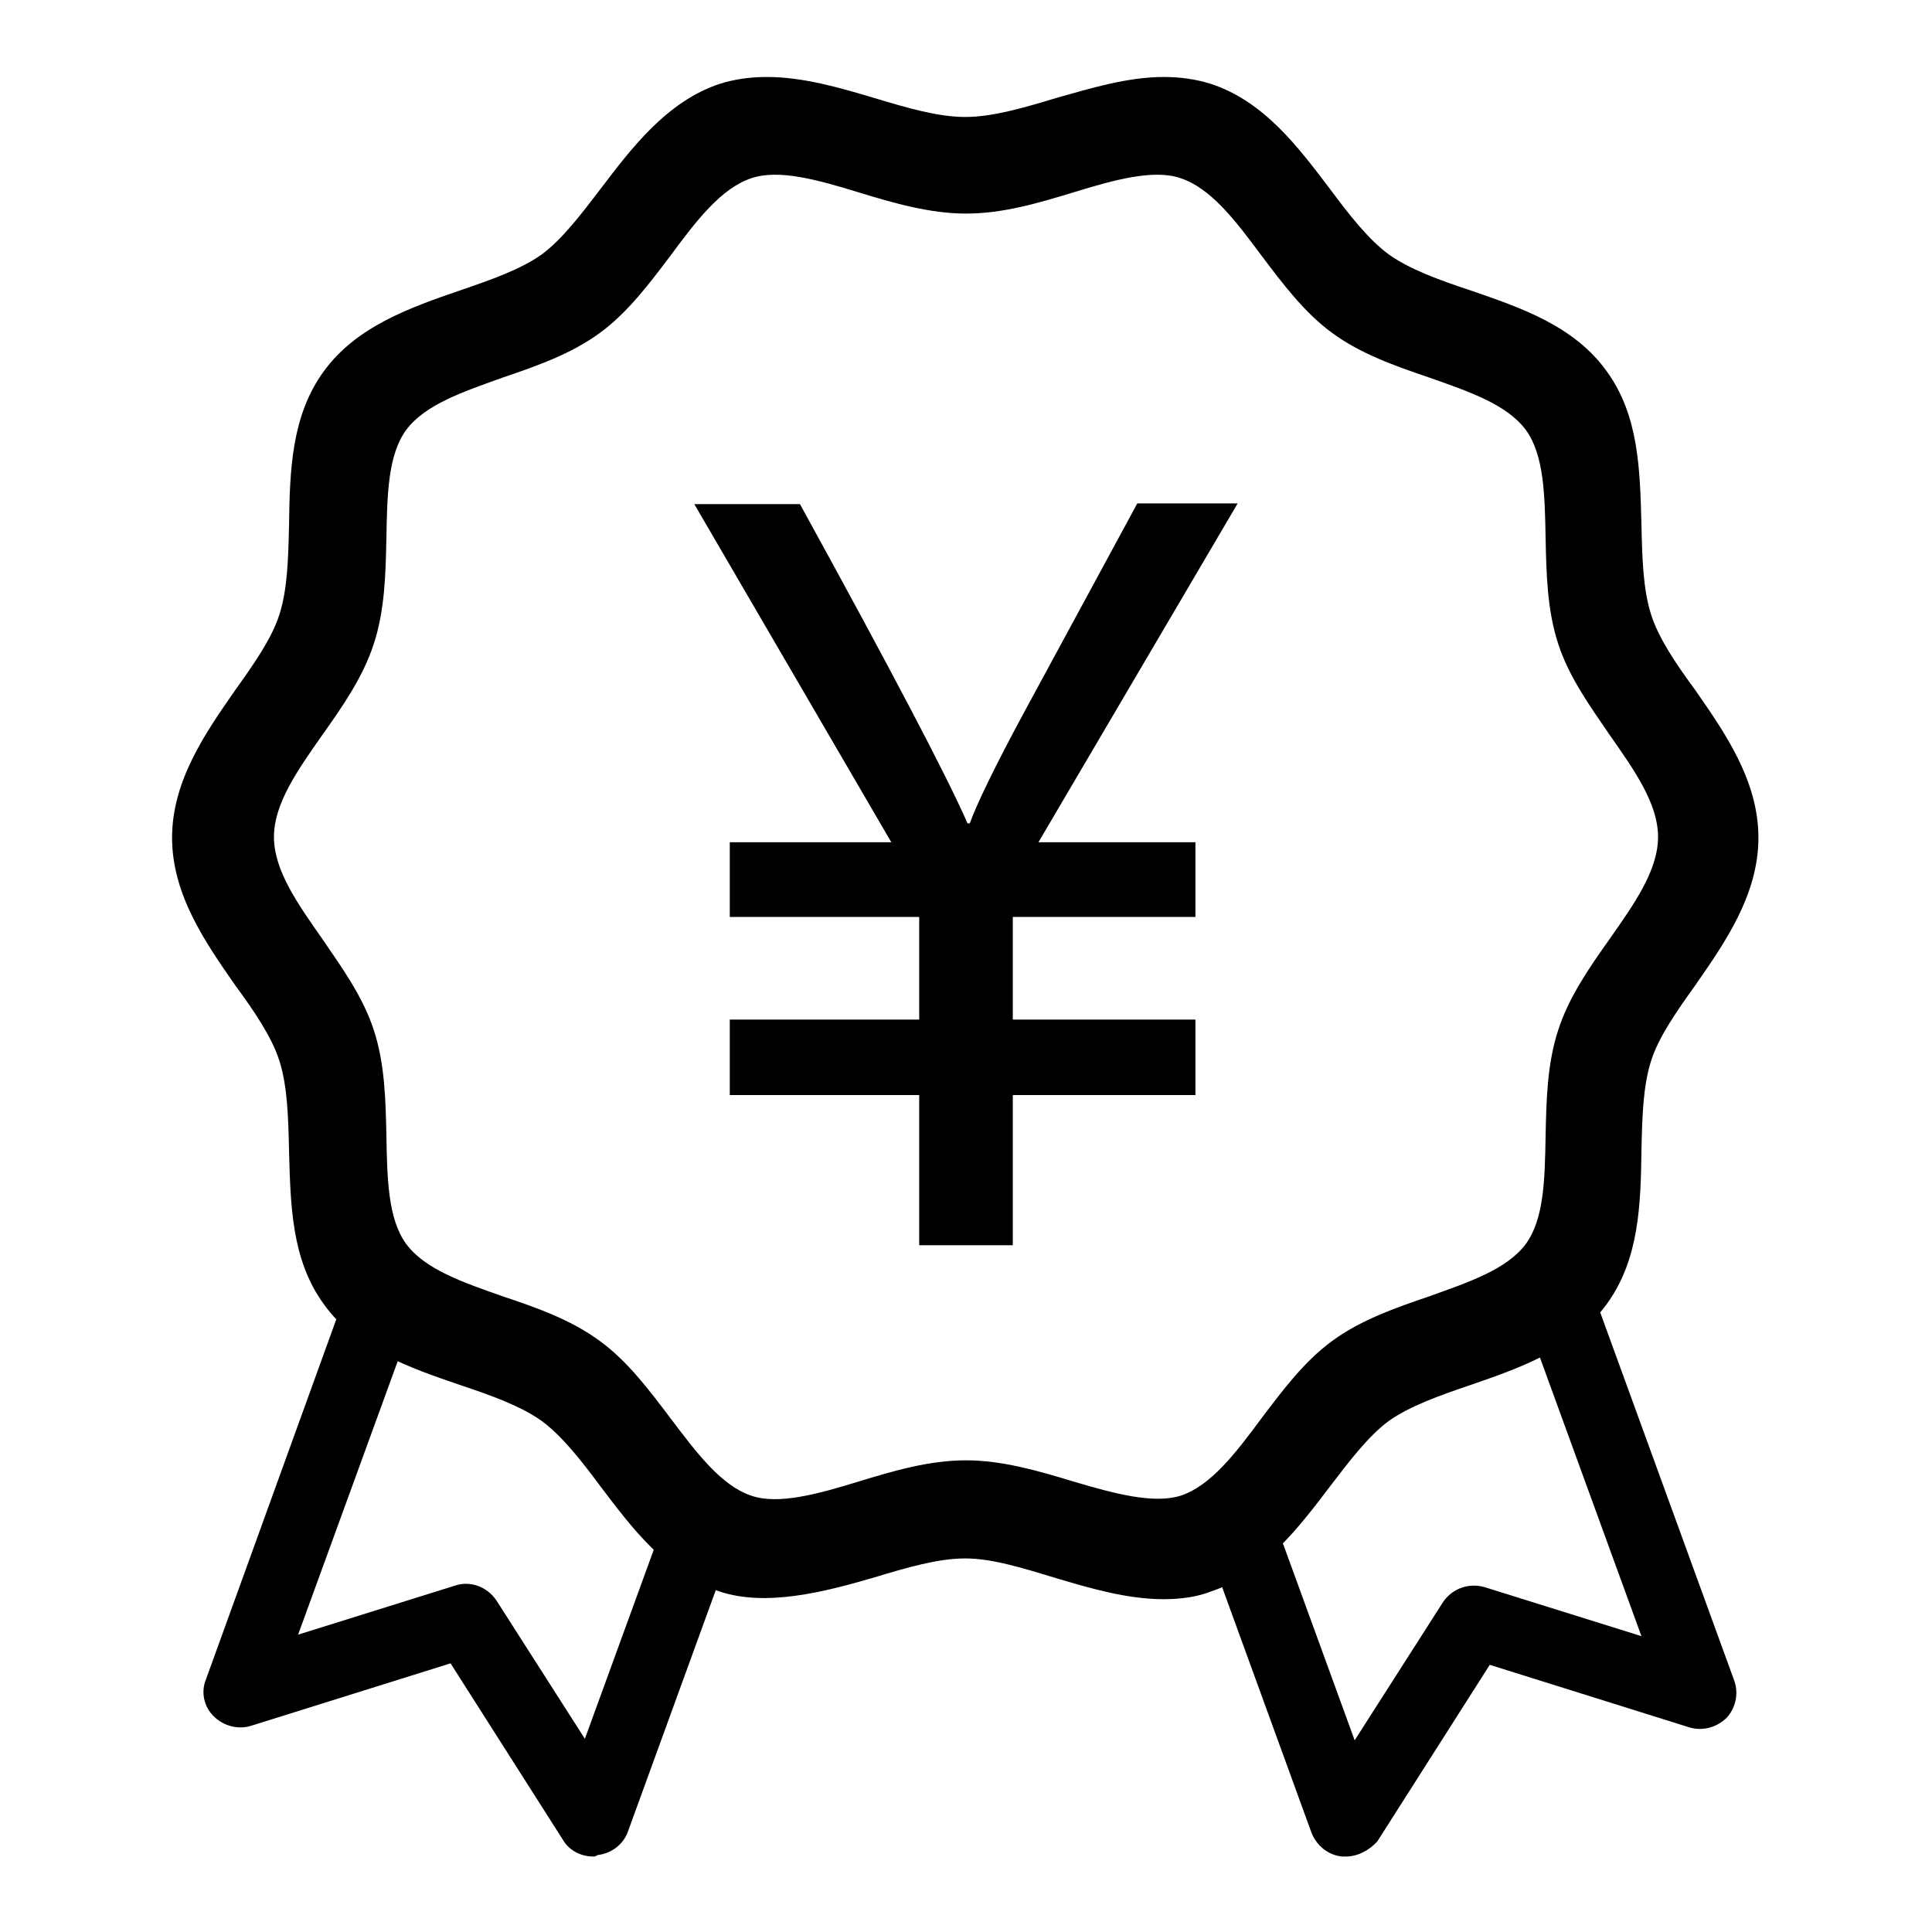<?xml version="1.0" encoding="utf-8"?>
<!-- Svg Vector Icons : http://www.onlinewebfonts.com/icon -->
<!DOCTYPE svg PUBLIC "-//W3C//DTD SVG 1.1//EN" "http://www.w3.org/Graphics/SVG/1.1/DTD/svg11.dtd">
<svg version="1.1" xmlns="http://www.w3.org/2000/svg" xmlns:xlink="http://www.w3.org/1999/xlink" x="0px" y="0px" viewBox="0 0 256 256" enable-background="new 0 0 256 256" xml:space="preserve">
<g><g><path fill="#000000" d="M154.2,211.9c-4.8,0-9.6-1.4-14.3-2.8c-4.3-1.3-8.4-2.6-12-2.6c-3.6,0-7.7,1.2-12,2.5c-6.8,2-14.4,3.9-20.5,1.9c-7.1-2.3-11.7-8.5-15.8-13.9c-2.6-3.5-5.1-6.7-7.8-8.7c-2.8-2-6.7-3.4-10.9-4.8c-6.7-2.3-13.7-4.7-18-10.7c-4.3-5.9-4.4-13.2-4.6-20.3c-0.1-4.4-0.2-8.6-1.3-12c-1-3.1-3.3-6.5-5.8-9.9c-3.9-5.6-8.4-12-8.4-19.6s4.5-14,8.4-19.6c2.5-3.5,4.8-6.8,5.8-9.9c1.1-3.4,1.2-7.5,1.3-12c0.1-7.1,0.3-14.4,4.6-20.3c4.3-5.9,11.3-8.4,18-10.7c4.1-1.4,8.1-2.8,10.9-4.8c2.7-2,5.2-5.3,7.8-8.7c4.1-5.4,8.8-11.6,15.8-13.9c1.9-0.6,4-0.9,6.2-0.9c4.8,0,9.6,1.4,14.3,2.8c4.3,1.3,8.4,2.5,12,2.5c3.6,0,7.7-1.2,12-2.5c4.6-1.3,9.5-2.8,14.3-2.8c2.2,0,4.3,0.3,6.2,0.9c7.1,2.3,11.7,8.5,15.8,13.9c2.6,3.5,5.1,6.7,7.8,8.7c2.8,2,6.7,3.4,10.9,4.8c6.7,2.3,13.7,4.7,18,10.7c4.3,5.9,4.4,13.2,4.6,20.3c0.1,4.4,0.2,8.6,1.3,12c1,3.1,3.3,6.5,5.8,9.9c3.9,5.6,8.4,12,8.4,19.6c0,7.6-4.5,14-8.4,19.6c-2.5,3.5-4.8,6.8-5.8,9.9c-1.1,3.4-1.2,7.5-1.3,12c-0.1,7.1-0.3,14.4-4.6,20.3c-4.3,5.9-11.3,8.4-18,10.7c-4.1,1.4-8.1,2.8-10.9,4.8c-2.7,2-5.2,5.3-7.8,8.7c-4.1,5.4-8.8,11.6-15.8,13.9C158.6,211.6,156.5,211.9,154.2,211.9L154.2,211.9L154.2,211.9L154.2,211.9z M128,193.5c4.8,0,9.6,1.4,14.2,2.8c5.4,1.6,10.6,3,14.2,1.9c4-1.3,7.3-5.6,10.7-10.2c2.8-3.7,5.7-7.6,9.4-10.3c3.8-2.8,8.4-4.4,12.8-5.9c5.3-1.9,10.4-3.6,12.9-7c2.4-3.3,2.5-8.6,2.6-14.3c0.1-4.7,0.2-9.6,1.7-14.1c1.4-4.3,4.1-8.2,6.8-12c3.3-4.7,6.4-9.1,6.4-13.5c0-4.4-3.1-8.8-6.4-13.5c-2.6-3.8-5.4-7.7-6.8-12c-1.5-4.5-1.6-9.4-1.7-14.1c-0.1-5.6-0.2-11-2.6-14.3c-2.5-3.4-7.5-5.1-12.9-7c-4.4-1.5-9-3.1-12.8-5.9c-3.7-2.7-6.6-6.6-9.4-10.3c-3.4-4.6-6.7-8.9-10.7-10.2c-3.5-1.2-8.7,0.2-14.2,1.9c-4.6,1.4-9.3,2.8-14.2,2.8c-4.8,0-9.6-1.4-14.2-2.8c-5.5-1.7-10.6-3.1-14.2-1.9c-4,1.3-7.3,5.6-10.7,10.2c-2.8,3.7-5.7,7.6-9.4,10.3c-3.8,2.8-8.4,4.4-12.8,5.9c-5.3,1.9-10.4,3.6-12.9,7c-2.4,3.3-2.5,8.6-2.6,14.3c-0.1,4.7-0.2,9.6-1.7,14.1c-1.4,4.3-4.1,8.2-6.8,12c-3.3,4.7-6.4,9.1-6.4,13.5c0,4.4,3.1,8.8,6.4,13.5c2.6,3.8,5.4,7.7,6.8,12c1.5,4.5,1.6,9.4,1.7,14.1c0.1,5.6,0.2,11,2.6,14.3c2.5,3.4,7.5,5.1,12.9,7c4.5,1.5,9,3.1,12.8,5.9c3.7,2.7,6.6,6.6,9.4,10.3c3.4,4.5,6.7,8.9,10.7,10.2c3.5,1.2,8.7-0.2,14.2-1.9C118.4,194.9,123.1,193.5,128,193.5L128,193.5L128,193.5L128,193.5z M78.6,246c-1.6,0-3.2-0.8-4-2.2l-14.9-23.4l-26.5,8.3c-1.7,0.5-3.6,0-4.9-1.3c-1.3-1.3-1.7-3.2-1-4.9L45,173.6c0.9-2.5,3.7-3.8,6.1-2.9c2.5,0.9,3.8,3.6,2.9,6.1l-14.5,39.8l20.8-6.5c2.1-0.7,4.3,0.2,5.5,2l11.7,18.3l9.4-25.8c0.9-2.5,3.7-3.8,6.1-2.9c2.5,0.9,3.8,3.6,2.9,6.1l-12.7,34.9c-0.6,1.7-2.2,2.9-4,3.1C78.9,246,78.7,246,78.6,246L78.6,246L78.6,246L78.6,246z M178.3,246c-0.2,0-0.3,0-0.5,0c-1.8-0.2-3.3-1.4-4-3.1L161.1,208c-0.9-2.5,0.4-5.2,2.9-6.1c2.5-0.9,5.2,0.4,6.1,2.9l9.4,25.8l11.7-18.3c1.2-1.8,3.4-2.6,5.5-2l20.8,6.5l-14.5-39.8c-0.9-2.5,0.4-5.2,2.9-6.1s5.2,0.4,6.1,2.9l17.8,48.9c0.6,1.7,0.2,3.6-1,4.9c-1.3,1.3-3.2,1.8-4.9,1.3l-26.5-8.3l-14.9,23.4C181.4,245.2,179.9,246,178.3,246L178.3,246L178.3,246L178.3,246z"/><path fill="#000000" d="M164,66.7h-13.3l-14.9,27.5c-4,7.4-6.4,12.4-7.3,14.9h-0.3c-2.6-6-10-20.1-22.2-42.3H92l26.1,44.8H96.7v9.9h25.1v13.6H96.7v10h25.1V165h12.4v-19.9h24.2v-10h-24.2v-13.6h24.2v-9.9h-20.8L164,66.7L164,66.7z"/></g></g>
</svg>